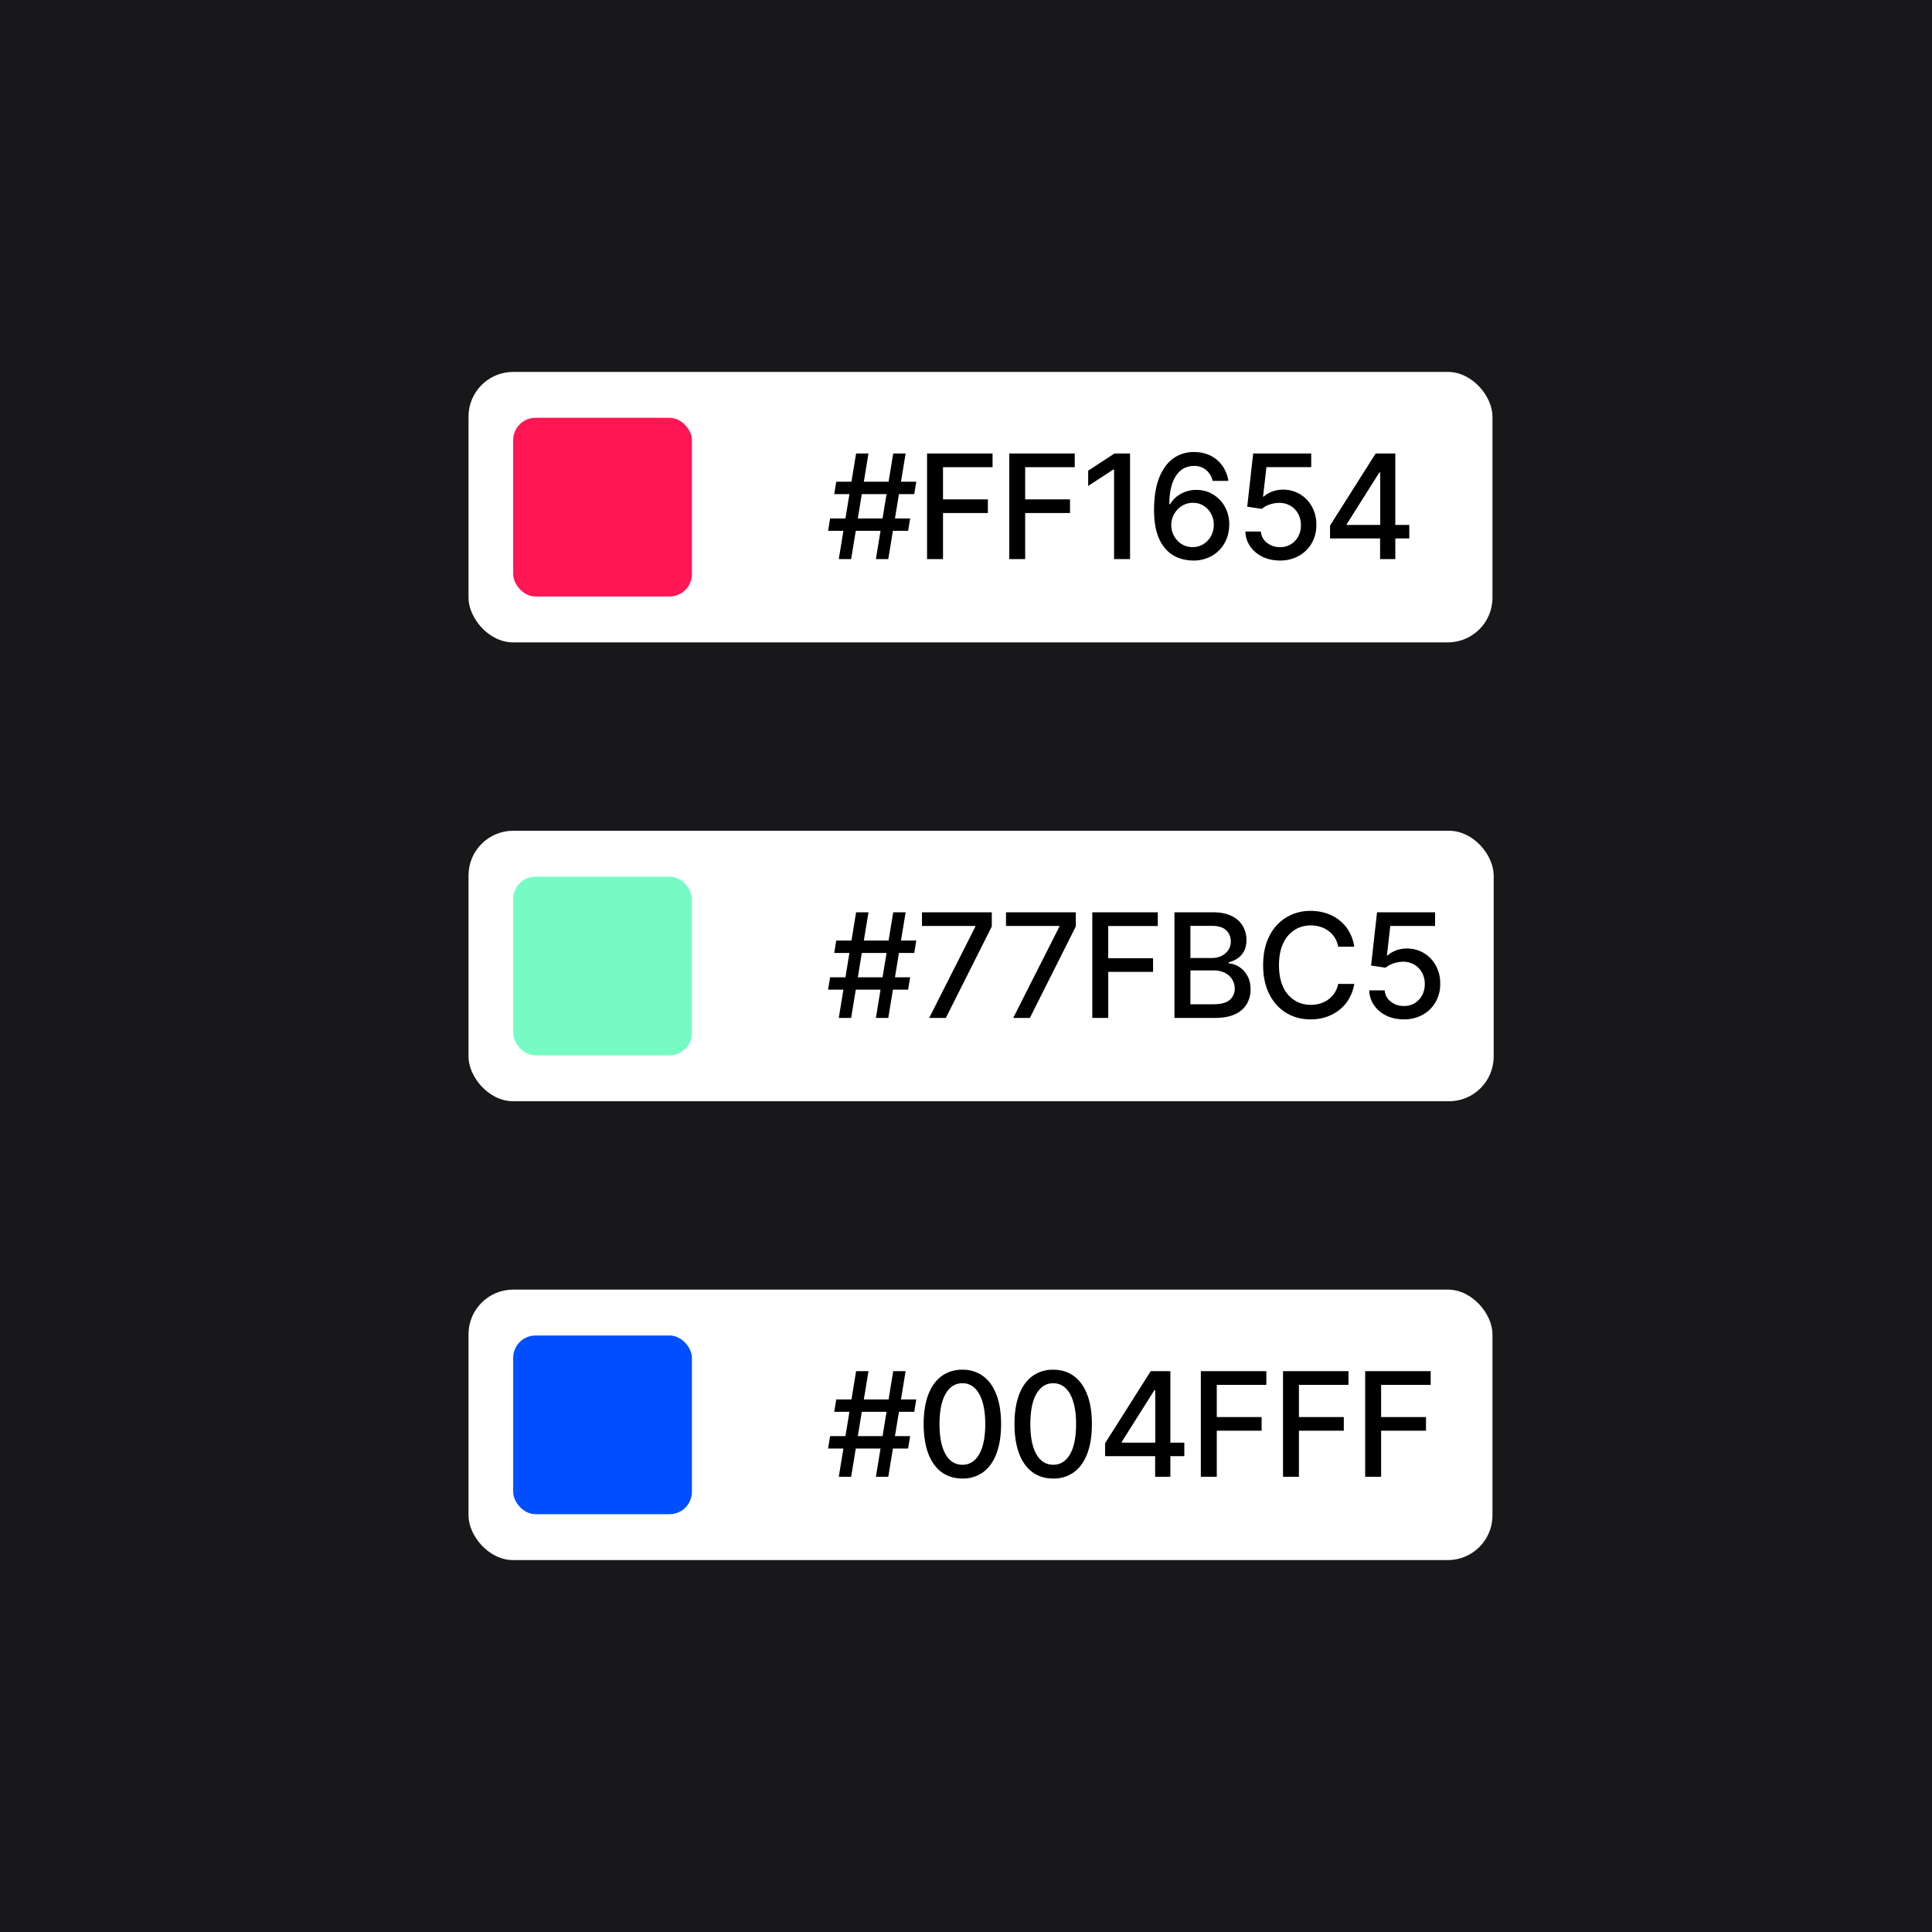 <svg width="800" height="800" viewBox="0 0 800 800" fill="none" xmlns="http://www.w3.org/2000/svg"><rect width="800" height="800" fill="#18181B"/><rect x="194" y="154" width="424" height="112" rx="18.5" fill="white"/><rect x="212.5" y="173" width="74" height="74" rx="9.25" fill="#FF1654"/><path d="m362.69 231.5 7.17-43.73H375l-7.18 43.73h-5.12Zm-19.8-11.7.84-5.13h33.14l-.84 5.13H342.9Zm4.43 11.7 7.17-43.73h5.13l-7.18 43.73h-5.12Zm-1.88-26.9.83-5.13h33.14l-.84 5.13h-33.13Zm38.44 26.9v-43.73H411v5.68h-20.52v13.33h18.58v5.65h-18.58v19.07h-6.6Zm34.03 0v-43.73h27.12v5.68H424.5v13.33h18.57v5.65h-18.57v19.07h-6.6Zm50.02-43.73v43.73h-6.62v-37.1h-.25l-10.47 6.82v-6.32l10.91-7.13h6.43Zm25.9 44.33a17.63 17.63 0 0 1-5.77-1.07 13.52 13.52 0 0 1-5.13-3.42 17.13 17.13 0 0 1-3.69-6.42c-.91-2.7-1.37-6.05-1.37-10.08 0-3.82.38-7.2 1.13-10.16a22.83 22.83 0 0 1 3.31-7.5 14.66 14.66 0 0 1 5.21-4.67 14.53 14.53 0 0 1 6.86-1.6c2.6 0 4.92.5 6.94 1.53a13.05 13.05 0 0 1 4.9 4.25 14.22 14.22 0 0 1 2.42 6.17h-6.51a8.42 8.42 0 0 0-2.63-4.46 7.47 7.47 0 0 0-5.12-1.73c-3.2 0-5.7 1.4-7.5 4.19-1.78 2.78-2.67 6.66-2.69 11.63h.32c.76-1.24 1.68-2.3 2.78-3.16a13.07 13.07 0 0 1 8.07-2.75c2.53 0 4.82.62 6.88 1.85a13.53 13.53 0 0 1 4.93 5.09 14.82 14.82 0 0 1 1.83 7.43c0 2.79-.63 5.31-1.9 7.58a13.94 13.94 0 0 1-5.3 5.38 15.44 15.44 0 0 1-7.98 1.92Zm-.03-5.55c1.68 0 3.18-.42 4.5-1.24a8.93 8.93 0 0 0 3.14-3.33 9.53 9.53 0 0 0 1.16-4.68c0-1.68-.38-3.2-1.13-4.59a8.54 8.54 0 0 0-3.08-3.29 8.2 8.2 0 0 0-4.44-1.21 8.52 8.52 0 0 0-6.34 2.73 9.75 9.75 0 0 0-1.92 2.94 9.41 9.41 0 0 0 .45 8.03 9.28 9.28 0 0 0 3.13 3.38 8.33 8.33 0 0 0 4.53 1.26Zm36.21 5.55c-2.67 0-5.08-.51-7.22-1.54a13.12 13.12 0 0 1-5.08-4.27 11.27 11.27 0 0 1-2.03-6.2h6.41a6.41 6.41 0 0 0 2.5 4.64 8.4 8.4 0 0 0 5.42 1.82 8.28 8.28 0 0 0 7.54-4.38 9.51 9.51 0 0 0 1.13-4.68 9.7 9.7 0 0 0-1.15-4.76 8.51 8.51 0 0 0-3.18-3.29 8.99 8.99 0 0 0-4.62-1.21c-1.32 0-2.65.23-3.99.68a9.28 9.28 0 0 0-3.24 1.8l-6.05-.9 2.46-22.04h24.04v5.66H524.4l-1.4 12.23h.26c.86-.82 1.99-1.51 3.4-2.07 1.42-.55 2.95-.83 4.57-.83a13.38 13.38 0 0 1 12.04 7.09 15.06 15.06 0 0 1 1.8 7.52 14.6 14.6 0 0 1-1.93 7.57 13.91 13.91 0 0 1-5.34 5.26 15.7 15.7 0 0 1-7.79 1.9Zm20.73-9.14v-5.34l18.9-29.85h4.2v7.86h-2.67l-13.51 21.4v.34h25.9v5.59h-32.82Zm20.73 8.54v-10.16l.05-2.44v-31.13h6.25v43.73h-6.3Z" fill="black"/><rect x="194" y="344" width="424.5" height="112" rx="18.5" fill="white"/><rect x="212.5" y="363" width="74" height="74" rx="9.25" fill="#77FBC5"/><path d="m362.69 421.5 7.17-43.73H375l-7.18 43.73h-5.12Zm-19.8-11.7.84-5.13h33.14l-.84 5.13H342.9Zm4.43 11.7 7.17-43.73h5.13l-7.18 43.73h-5.12Zm-1.88-26.9.83-5.13h33.14l-.84 5.13h-33.13Zm39.32 26.9 19.09-37.75v-.32h-22.08v-5.66h28.91v5.85l-19.02 37.88h-6.9Zm34.79 0 19.09-37.75v-.32h-22.08v-5.66h28.91v5.85l-19.02 37.88h-6.9Zm32.74 0v-43.73h27.12v5.68h-20.52v13.32h18.57v5.66H458.9v19.07h-6.6Zm34.03 0v-43.73h16.01c3.1 0 5.67.52 7.7 1.54a10.52 10.52 0 0 1 4.58 4.12 11.3 11.3 0 0 1 1.51 5.83 9.7 9.7 0 0 1-1 4.61 8.26 8.26 0 0 1-2.69 3 11.84 11.84 0 0 1-3.67 1.61v.43c1.45.07 2.87.54 4.25 1.41 1.4.85 2.54 2.07 3.46 3.65.9 1.58 1.36 3.5 1.36 5.76 0 2.24-.53 4.25-1.58 6.03a10.77 10.77 0 0 1-4.82 4.2c-2.18 1.03-4.96 1.54-8.35 1.54h-16.76Zm6.6-5.66h9.52c3.16 0 5.42-.61 6.79-1.83a5.9 5.9 0 0 0 2.05-4.6 7.2 7.2 0 0 0-4.04-6.55 9.58 9.58 0 0 0-4.57-1.02h-9.75v14Zm0-19.15h8.83c1.49 0 2.82-.29 4-.85a7 7 0 0 0 2.84-2.4 6.34 6.34 0 0 0 1.06-3.67c0-1.8-.63-3.32-1.9-4.55-1.26-1.22-3.2-1.83-5.82-1.83h-9.01v13.3Zm67.85-4.7h-6.66a10.19 10.19 0 0 0-4-6.5 11.04 11.04 0 0 0-3.39-1.72 13.26 13.26 0 0 0-3.95-.57c-2.51 0-4.77.63-6.76 1.9a12.96 12.96 0 0 0-4.7 5.57c-1.14 2.45-1.71 5.44-1.71 8.97 0 3.56.57 6.56 1.7 9a12.76 12.76 0 0 0 4.73 5.56c1.99 1.25 4.23 1.88 6.72 1.88 1.38 0 2.7-.19 3.93-.56 1.25-.38 2.39-.94 3.4-1.69a10.32 10.32 0 0 0 4.03-6.42l6.66.02a17.84 17.84 0 0 1-2.07 5.94 16.39 16.39 0 0 1-3.9 4.65 17.66 17.66 0 0 1-5.43 3.01 20.05 20.05 0 0 1-6.66 1.07c-3.79 0-7.16-.9-10.12-2.7-2.96-1.8-5.3-4.38-7-7.74-1.7-3.36-2.55-7.37-2.55-12.02 0-4.67.86-8.68 2.57-12.02a18.68 18.68 0 0 1 7-7.73 19 19 0 0 1 10.1-2.71c2.32 0 4.48.33 6.5 1 2.01.65 3.83 1.62 5.43 2.9a15.97 15.97 0 0 1 4 4.66 17.97 17.97 0 0 1 2.13 6.25Zm20.53 30.1c-2.67 0-5.08-.5-7.22-1.53a13.12 13.12 0 0 1-5.08-4.27 11.27 11.27 0 0 1-2.03-6.2h6.4a6.41 6.41 0 0 0 2.5 4.64 8.4 8.4 0 0 0 5.43 1.82 8.27 8.27 0 0 0 7.54-4.38 9.52 9.52 0 0 0 1.13-4.68 9.7 9.7 0 0 0-1.15-4.76 8.5 8.5 0 0 0-3.19-3.29 8.98 8.98 0 0 0-4.6-1.21c-1.33 0-2.66.22-4 .68a9.3 9.3 0 0 0-3.25 1.8l-6.04-.9 2.46-22.04h24.04v5.66h-18.56l-1.38 12.24h.25c.86-.83 1.99-1.52 3.4-2.08 1.42-.55 2.94-.83 4.57-.83a13.39 13.39 0 0 1 12.04 7.09 15.05 15.05 0 0 1 1.8 7.52 14.6 14.6 0 0 1-1.93 7.57 13.92 13.92 0 0 1-5.34 5.26 15.7 15.7 0 0 1-7.79 1.9Z" fill="black"/><rect x="194" y="534" width="424" height="112" rx="18.5" fill="white"/><rect x="212.5" y="553" width="74" height="74" rx="9.25" fill="#004FFF"/><path d="m362.69 611.5 7.17-43.73H375l-7.18 43.73h-5.12Zm-19.8-11.7.84-5.13h33.14l-.84 5.13H342.9Zm4.43 11.7 7.17-43.73h5.13l-7.18 43.73h-5.12Zm-1.88-26.9.83-5.13h33.14l-.84 5.13h-33.13Zm53.07 27.63c-3.37-.02-6.26-.9-8.65-2.67-2.39-1.77-4.22-4.34-5.49-7.71-1.26-3.37-1.9-7.44-1.9-12.2 0-4.73.64-8.78 1.9-12.14 1.29-3.36 3.12-5.92 5.51-7.69a14.18 14.18 0 0 1 8.63-2.65 14 14 0 0 1 8.6 2.67c2.4 1.77 4.22 4.33 5.5 7.69 1.27 3.35 1.91 7.39 1.91 12.13 0 4.77-.63 8.84-1.9 12.21-1.26 3.36-3.1 5.93-5.48 7.7a14.12 14.12 0 0 1-8.63 2.66Zm0-5.7c2.96 0 5.27-1.45 6.94-4.34 1.68-2.89 2.52-7.07 2.52-12.53 0-3.63-.39-6.7-1.16-9.2-.75-2.52-1.84-4.43-3.26-5.73a7.15 7.15 0 0 0-5.04-1.96c-2.95 0-5.26 1.45-6.94 4.36-1.68 2.9-2.53 7.08-2.54 12.53 0 3.64.38 6.72 1.13 9.24.77 2.5 1.86 4.4 3.27 5.7a7.3 7.3 0 0 0 5.08 1.92Zm37.6 5.7c-3.37-.02-6.25-.9-8.64-2.67-2.39-1.77-4.22-4.34-5.49-7.71-1.26-3.37-1.9-7.44-1.9-12.2 0-4.73.64-8.78 1.9-12.14 1.28-3.36 3.12-5.92 5.51-7.69a14.18 14.18 0 0 1 8.63-2.65c3.34 0 6.21.9 8.6 2.67 2.4 1.77 4.22 4.33 5.49 7.69 1.28 3.35 1.92 7.39 1.92 12.13 0 4.77-.63 8.84-1.9 12.21-1.27 3.36-3.1 5.93-5.49 7.7a14.12 14.12 0 0 1-8.62 2.66Zm0-5.7c2.97 0 5.28-1.45 6.95-4.34 1.68-2.89 2.52-7.07 2.52-12.53 0-3.63-.39-6.7-1.16-9.2-.75-2.52-1.84-4.43-3.26-5.73a7.15 7.15 0 0 0-5.04-1.96c-2.95 0-5.26 1.45-6.94 4.36-1.68 2.9-2.53 7.08-2.54 12.53 0 3.64.38 6.72 1.13 9.24.77 2.5 1.86 4.4 3.27 5.7a7.29 7.29 0 0 0 5.08 1.92Zm21.48-3.57v-5.34l18.9-29.85h4.2v7.86h-2.67l-13.52 21.4v.34h25.9v5.59H457.6Zm20.73 8.54v-10.16l.04-2.44v-31.13h6.26v43.73h-6.3Zm18.92 0v-43.73h27.12v5.68h-20.52v13.32h18.57v5.66h-18.57v19.07h-6.6Zm34.03 0v-43.73h27.11v5.68h-20.52v13.32h18.58v5.66h-18.58v19.07h-6.6Zm34.02 0v-43.73h27.12v5.68h-20.52v13.32h18.58v5.66h-18.58v19.07h-6.6Z" fill="black"/></svg>